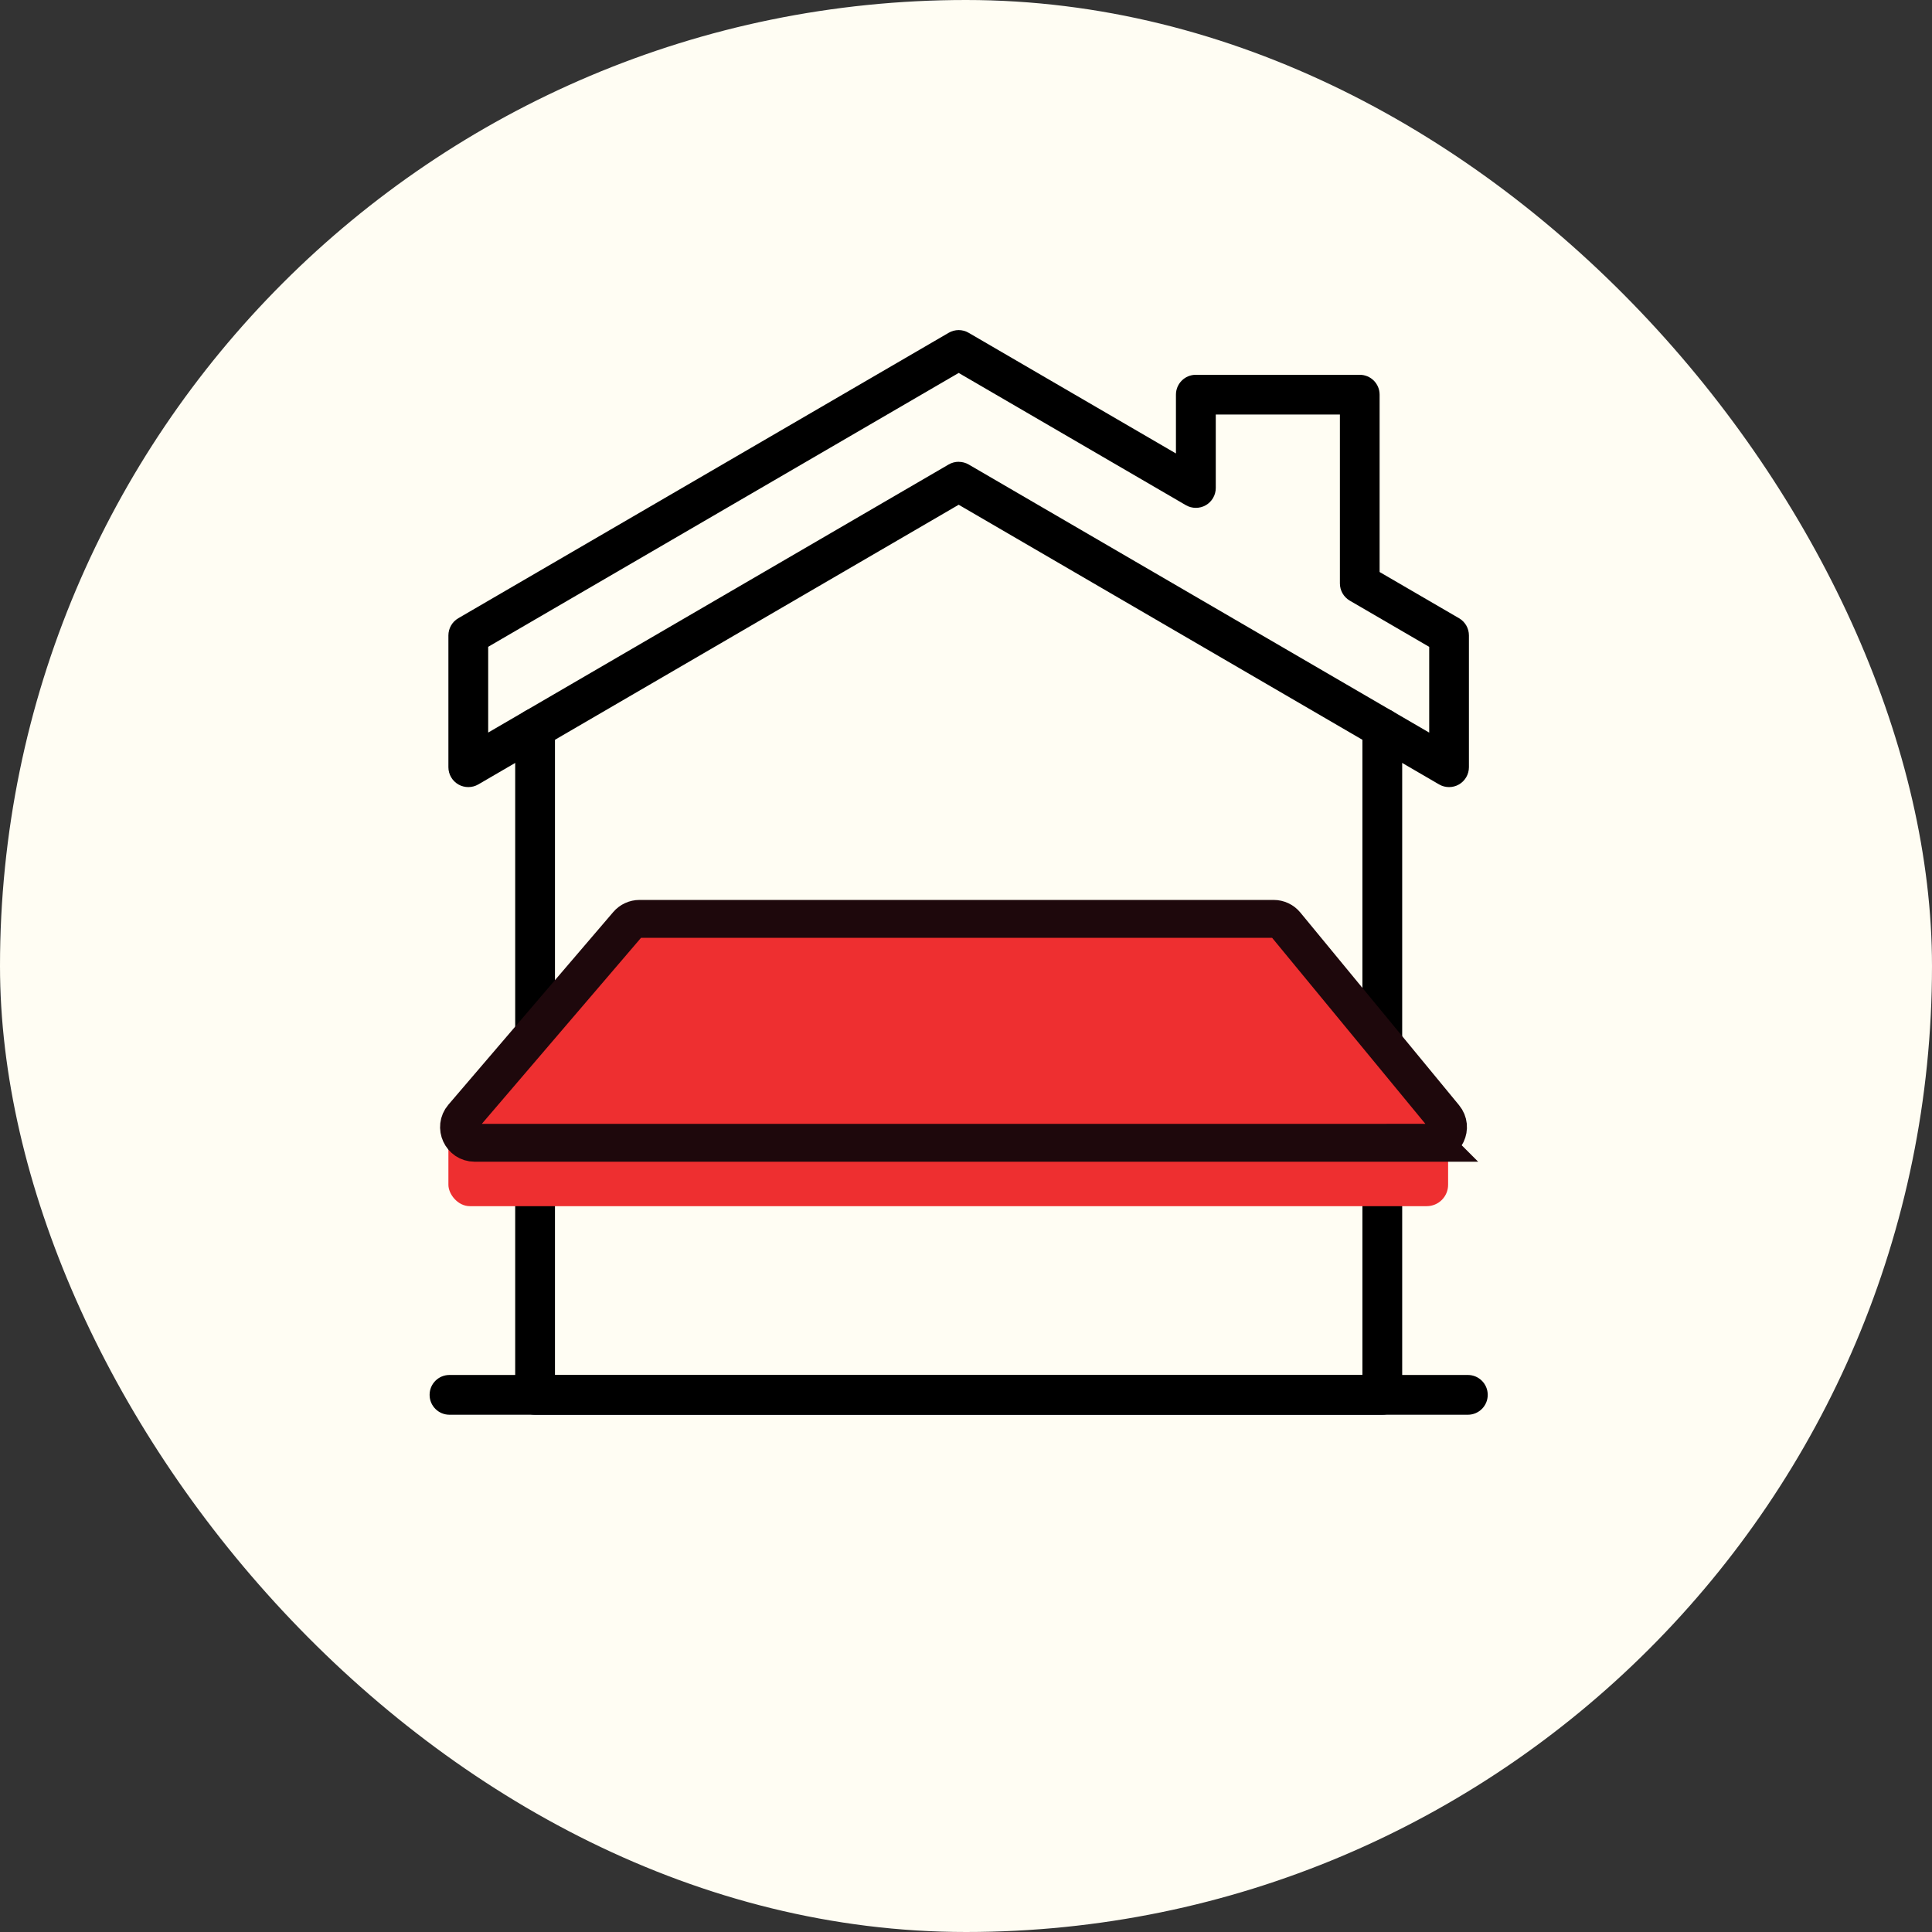 <?xml version="1.0" encoding="UTF-8"?> <svg xmlns="http://www.w3.org/2000/svg" id="Layer_2" data-name="Layer 2" viewBox="0 0 374.03 374.03"><rect x="0" y="0" width="374.03" height="374.03" fill="#333333" stroke="none"/><defs><style> .cls-1 { fill: none; stroke: #1e080c; stroke-miterlimit: 10; stroke-width: 7.33px; } .cls-2, .cls-3, .cls-4 { stroke-width: 0px; } .cls-3 { fill: #fffdf3; } .cls-4 { fill: #ee2f30; } </style></defs><g id="Layer_1-2" data-name="Layer 1"><rect class="cls-3" x="0" y="0" width="374.03" height="374.03" rx="187.01" ry="187.01"></rect><g><path class="cls-2" d="M267.61,273.89H103.59c-2.13,0-3.85-1.72-3.85-3.85v-129.04c0-2.13,1.72-3.85,3.85-3.85s3.85,1.72,3.85,3.85v125.19h156.32v-125.19c0-2.13,1.72-3.85,3.85-3.85s3.85,1.72,3.85,3.85v129.04c0,2.13-1.72,3.85-3.85,3.85Z"></path><path class="cls-2" d="M284.17,273.89H87.02c-2.13,0-3.85-1.72-3.85-3.85s1.72-3.85,3.85-3.85h197.15c2.13,0,3.85,1.72,3.85,3.85s-1.72,3.85-3.85,3.85Z"></path><path class="cls-2" d="M280.54,152.38c-.67,0-1.34-.17-1.94-.52l-93-54.14-93,54.14c-1.19.69-2.66.69-3.86.01-1.19-.69-1.93-1.96-1.93-3.34v-25.51c0-1.37.73-2.64,1.91-3.33l94.94-55.26c1.2-.7,2.68-.7,3.87,0l40.13,23.36v-11.38c0-2.13,1.72-3.85,3.85-3.85h31.73c2.13,0,3.85,1.72,3.85,3.85v34.33l15.38,8.95c1.19.69,1.91,1.96,1.91,3.33v25.51c0,1.38-.74,2.65-1.93,3.34-.59.34-1.26.51-1.92.51ZM185.6,89.41c.67,0,1.34.17,1.94.52l89.15,51.9v-16.6l-15.38-8.95c-1.18-.69-1.91-1.96-1.91-3.33v-32.7h-24.03v14.22c0,1.38-.74,2.65-1.93,3.34-1.2.68-2.67.68-3.86-.01l-43.98-25.6-91.09,53.02v16.6l89.15-51.9c.6-.35,1.27-.52,1.94-.52Z"></path></g><path class="cls-4" d="M278.31,219.17H92.88c-2.58,0-3.97-3.03-2.3-4.99l31.92-37.3c.57-.67,1.41-1.06,2.3-1.06h122.77c.9,0,1.76.4,2.33,1.1l30.73,37.3c1.62,1.97.22,4.94-2.33,4.94Z"></path><rect class="cls-4" x="86.81" y="217.36" width="193.54" height="16.15" rx="4.14" ry="4.14"></rect><path class="cls-1" d="M277.32,221.24H91.89c-2.58,0-3.97-3.03-2.3-4.99l31.92-37.3c.57-.67,1.41-1.06,2.3-1.06h122.77c.9,0,1.76.4,2.33,1.1l30.73,37.3c1.62,1.97.22,4.94-2.33,4.94Z"></path></g></svg> 